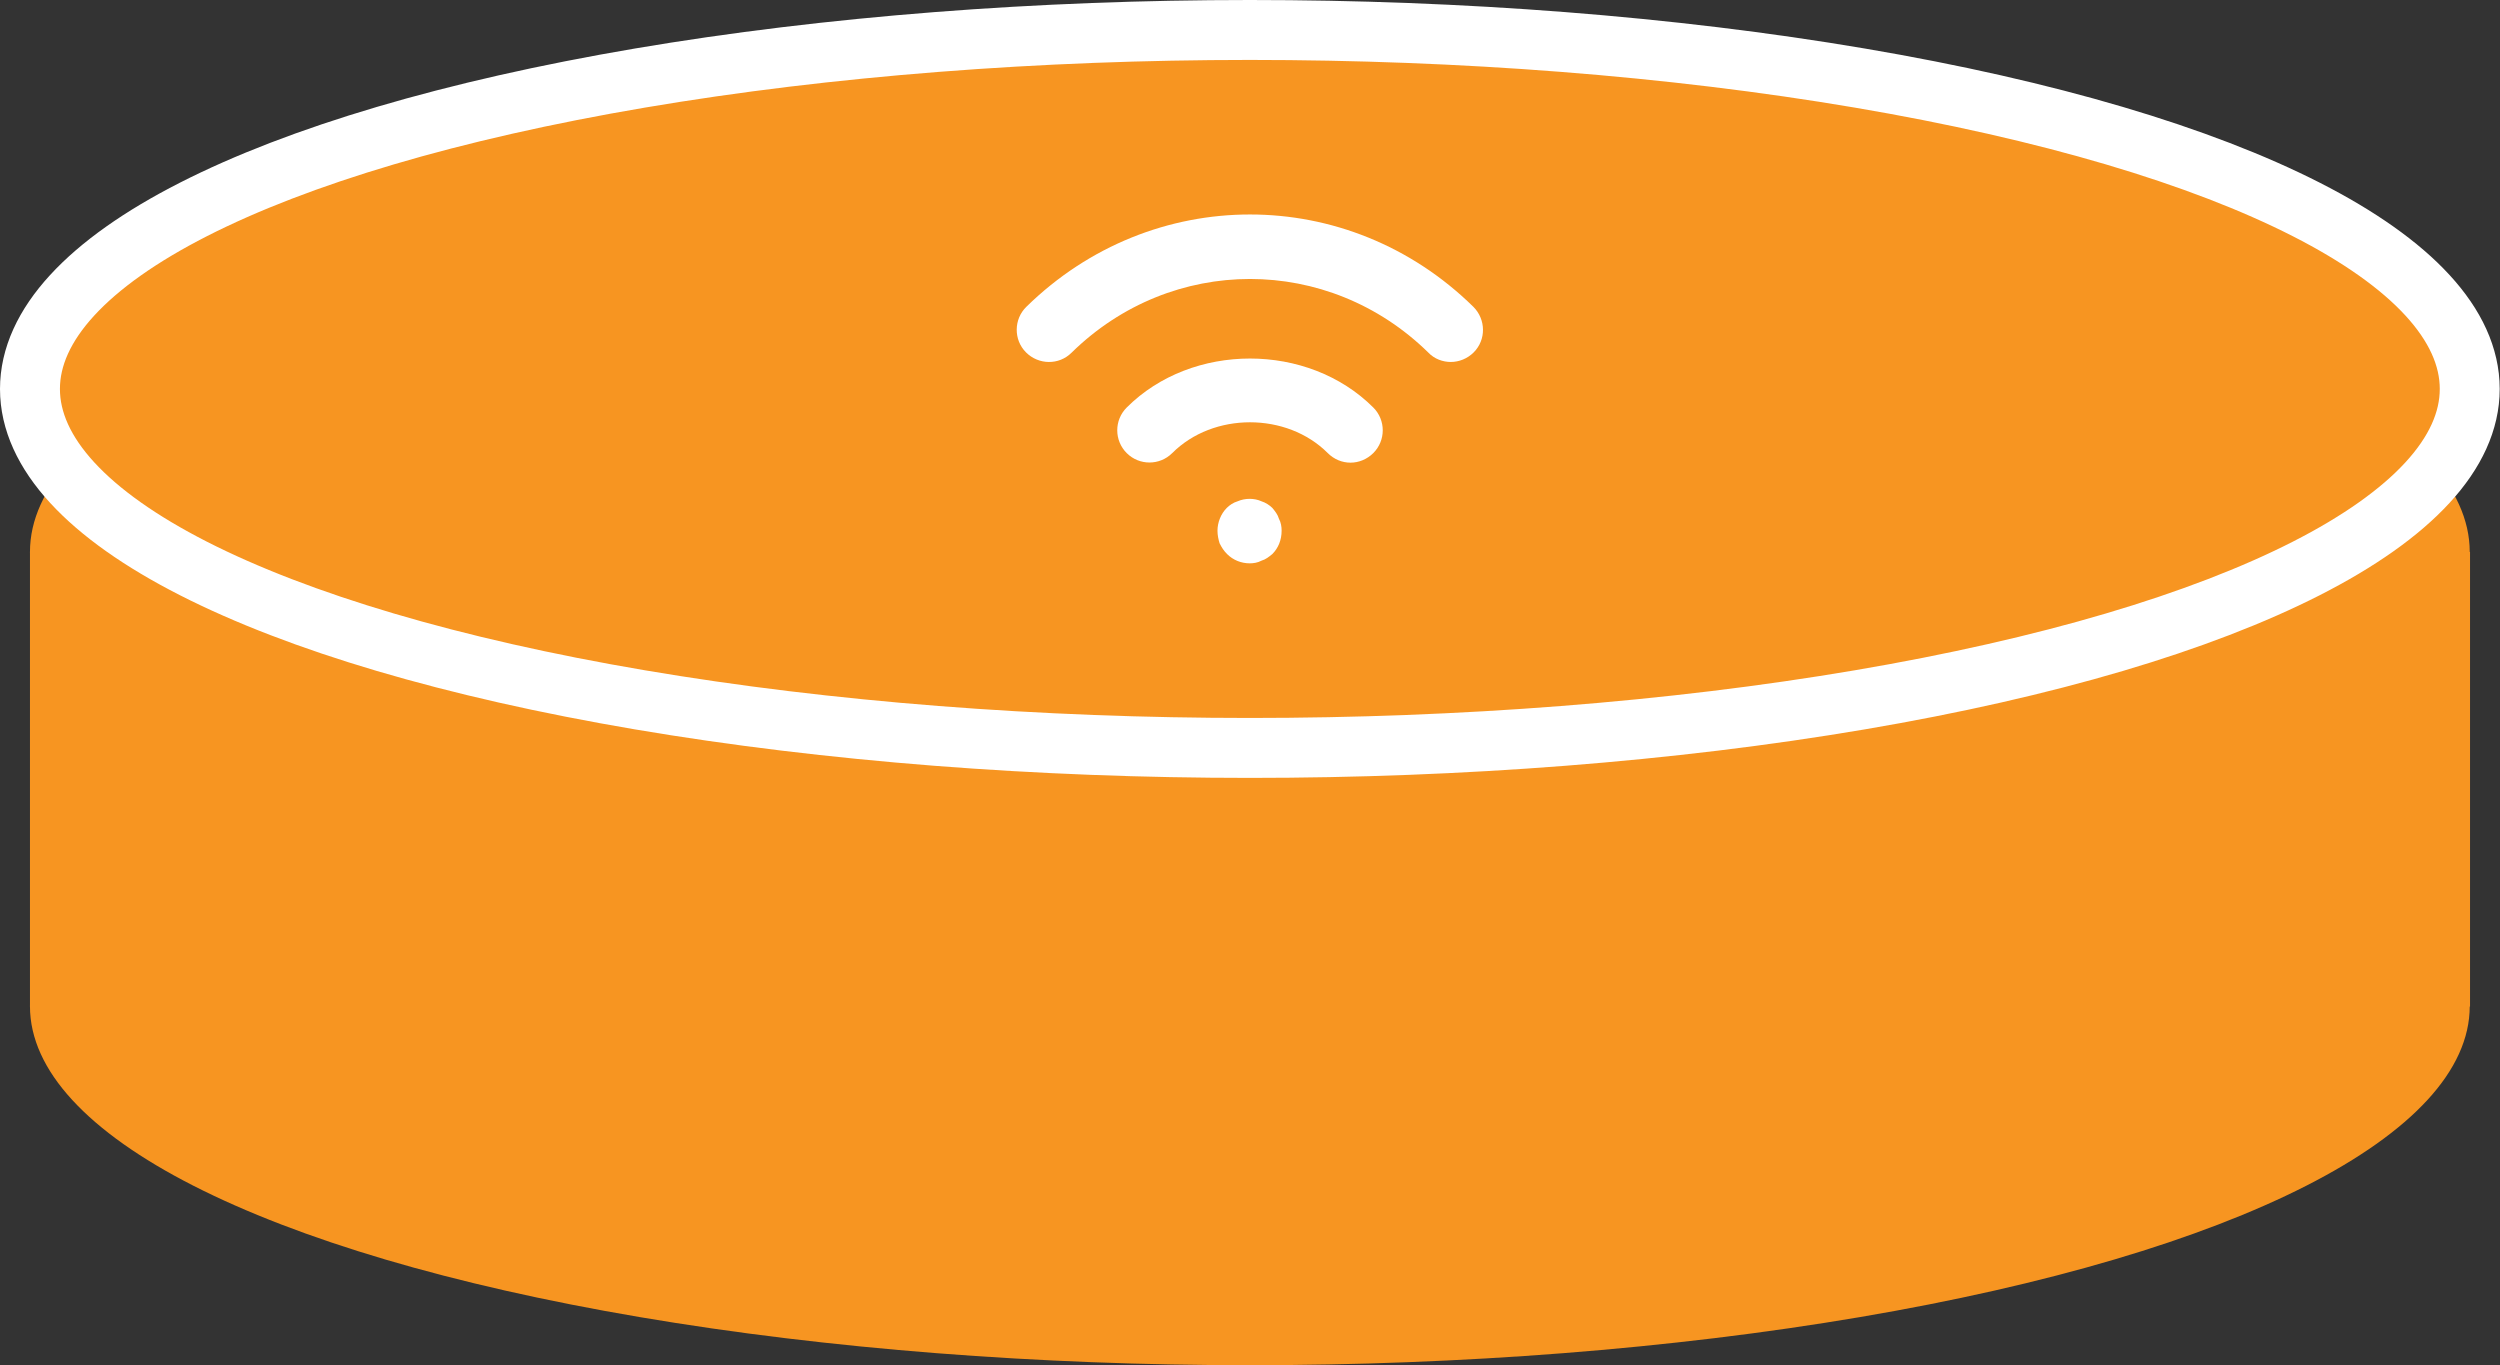 <?xml version="1.0" encoding="UTF-8"?><svg id="Layer_2" xmlns="http://www.w3.org/2000/svg" width="83.43" height="45.56" viewBox="0 0 83.43 45.56"><rect x="0" y="0" width="83.43" height="45.56" fill="#333333" stroke="none"/><defs><style>.cls-1,.cls-2{fill:#f79521;}.cls-3{fill:#fff;}.cls-2{stroke:#fff;stroke-miterlimit:10;stroke-width:2px;}</style></defs><g id="Layer_1-2"><g><ellipse class="cls-1" cx="41.71" cy="18.42" rx="40.71" ry="11.98"/><ellipse class="cls-1" cx="41.71" cy="33.58" rx="40.71" ry="11.98"/><circle class="cls-1" cx="45.11" cy="15.39" r=".25"/><rect class="cls-1" x="1" y="18.42" width="81.43" height="15.17"/><ellipse class="cls-2" cx="41.71" cy="12.98" rx="40.71" ry="11.98"/><path class="cls-3" d="M45.07,15.44c-.28,0-.55-.11-.76-.32-1.37-1.37-3.82-1.37-5.19,0-.42,.42-1.1,.42-1.52,0-.42-.42-.42-1.1,0-1.52,2.18-2.18,6.05-2.18,8.23,0,.42,.42,.42,1.1,0,1.52-.21,.21-.49,.32-.76,.32Z"/><path class="cls-3" d="M41.71,18.8c-.29,0-.56-.11-.76-.31-.11-.11-.18-.22-.25-.36-.04-.13-.07-.27-.07-.42,0-.27,.11-.56,.31-.76,.09-.09,.22-.18,.36-.22,.25-.11,.56-.11,.8,0,.13,.04,.27,.13,.36,.22,.09,.11,.18,.22,.22,.36,.07,.13,.09,.27,.09,.4,0,.31-.11,.58-.31,.78-.11,.09-.22,.18-.36,.22-.13,.07-.27,.09-.4,.09Z"/><path class="cls-3" d="M48.42,12.08c-.27,0-.55-.1-.75-.31-3.34-3.28-8.57-3.28-11.91,0-.42,.42-1.1,.41-1.52-.01-.42-.42-.41-1.11,.01-1.52,4.19-4.11,10.74-4.11,14.92,0,.42,.42,.43,1.1,.01,1.52-.21,.21-.49,.32-.77,.32Z"/></g></g></svg>
